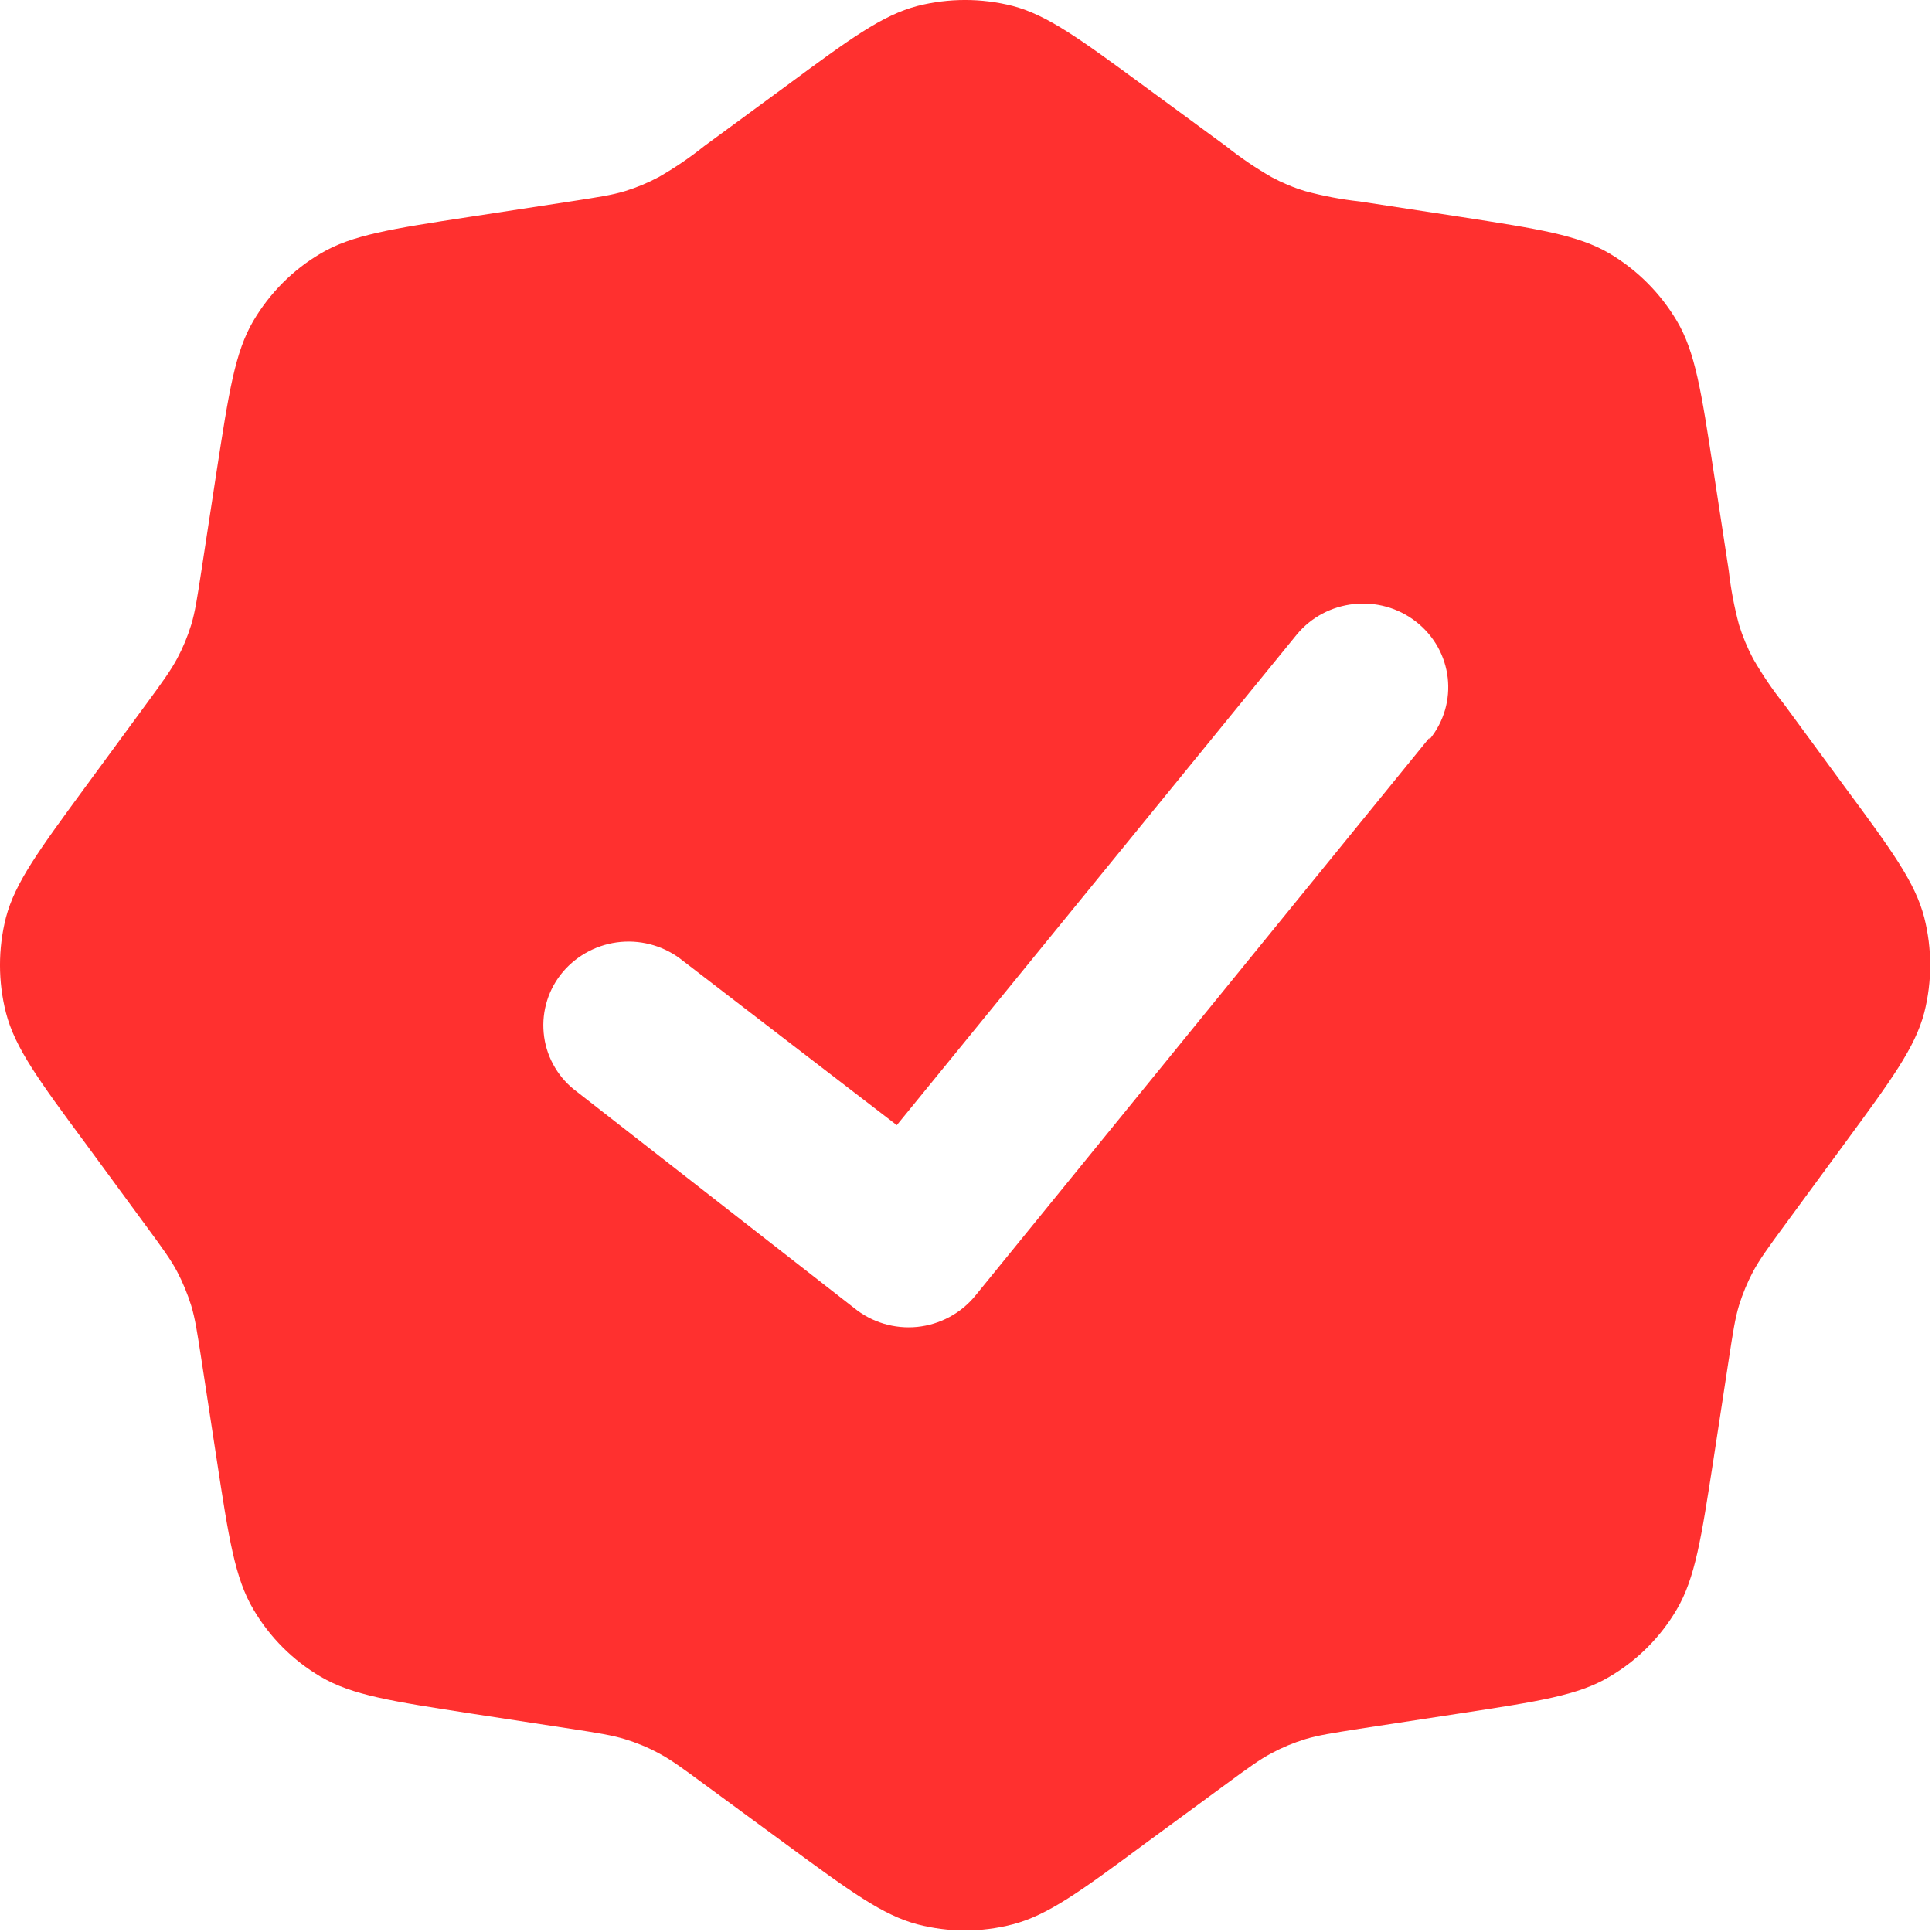 <svg width="32" height="32" viewBox="0 0 32 32" fill="none" xmlns="http://www.w3.org/2000/svg">
<g clip-path="url(#clip0_321_1861)">
<path fill-rule="evenodd" clip-rule="evenodd" d="M13.018 1.426L11.664 2.42C11.426 2.611 11.173 2.782 10.908 2.934C10.73 3.029 10.543 3.107 10.35 3.166C10.132 3.232 9.906 3.266 9.452 3.336L7.792 3.59C6.482 3.79 5.826 3.892 5.312 4.198C4.852 4.468 4.47 4.852 4.198 5.312C3.892 5.832 3.792 6.488 3.59 7.792L3.336 9.452C3.266 9.906 3.232 10.134 3.166 10.352C3.106 10.546 3.029 10.731 2.934 10.908C2.826 11.108 2.692 11.294 2.42 11.664L1.426 13.018C0.642 14.086 0.25 14.62 0.098 15.198C-0.033 15.715 -0.033 16.256 0.098 16.772C0.248 17.356 0.642 17.892 1.426 18.952L2.42 20.306C2.692 20.676 2.828 20.862 2.934 21.062C3.028 21.241 3.105 21.428 3.166 21.622C3.232 21.838 3.266 22.064 3.336 22.518L3.59 24.178C3.79 25.488 3.892 26.142 4.198 26.658C4.468 27.118 4.852 27.502 5.312 27.772C5.832 28.078 6.488 28.178 7.792 28.38L9.452 28.634C9.906 28.704 10.134 28.74 10.35 28.806C10.544 28.865 10.73 28.942 10.908 29.038C11.108 29.144 11.294 29.278 11.664 29.552L13.018 30.546C14.086 31.33 14.62 31.722 15.198 31.874C15.714 32.008 16.256 32.008 16.772 31.874C17.356 31.722 17.892 31.33 18.952 30.546L20.306 29.552C20.676 29.28 20.862 29.144 21.062 29.038C21.241 28.942 21.427 28.865 21.62 28.806C21.838 28.74 22.064 28.706 22.518 28.634L24.178 28.38C25.488 28.18 26.142 28.08 26.658 27.772C27.118 27.502 27.502 27.118 27.772 26.658C28.078 26.138 28.178 25.482 28.38 24.178L28.634 22.518C28.704 22.064 28.738 21.838 28.804 21.62C28.864 21.427 28.942 21.241 29.036 21.062C29.144 20.862 29.278 20.676 29.55 20.306L30.544 18.952C31.328 17.884 31.72 17.352 31.872 16.772C32.003 16.256 32.003 15.715 31.872 15.198C31.722 14.614 31.328 14.078 30.544 13.018L29.55 11.664C29.36 11.426 29.188 11.173 29.036 10.908C28.942 10.73 28.864 10.543 28.804 10.35C28.725 10.056 28.668 9.756 28.634 9.452L28.38 7.792C28.18 6.482 28.078 5.826 27.772 5.312C27.5 4.854 27.117 4.471 26.658 4.198C26.138 3.892 25.482 3.792 24.178 3.59L22.518 3.336C22.215 3.303 21.915 3.246 21.62 3.166C21.427 3.108 21.24 3.03 21.062 2.934C20.798 2.782 20.545 2.611 20.306 2.42L18.952 1.426C17.884 0.642 17.35 0.25 16.772 0.098C16.256 -0.033 15.715 -0.033 15.198 0.098C14.614 0.25 14.078 0.642 13.018 1.426ZM23.678 12.246C24.166 11.648 24.066 10.778 23.458 10.3C22.85 9.822 21.96 9.92 21.474 10.516L14.854 18.636L11.314 15.916C11.025 15.681 10.655 15.568 10.284 15.601C9.913 15.634 9.569 15.811 9.326 16.094C9.208 16.233 9.118 16.394 9.063 16.568C9.008 16.742 8.988 16.925 9.005 17.107C9.021 17.289 9.074 17.466 9.161 17.627C9.247 17.788 9.364 17.93 9.506 18.044L14.146 21.664C14.439 21.903 14.815 22.015 15.191 21.978C15.566 21.94 15.912 21.756 16.152 21.464L23.672 12.224L23.678 12.246Z" fill="#FF302F"/>
</g>
<defs>
<clipPath id="clip0_321_1861">
<rect width="32" height="32" fill="white"/>
</clipPath>
</defs>
</svg>
